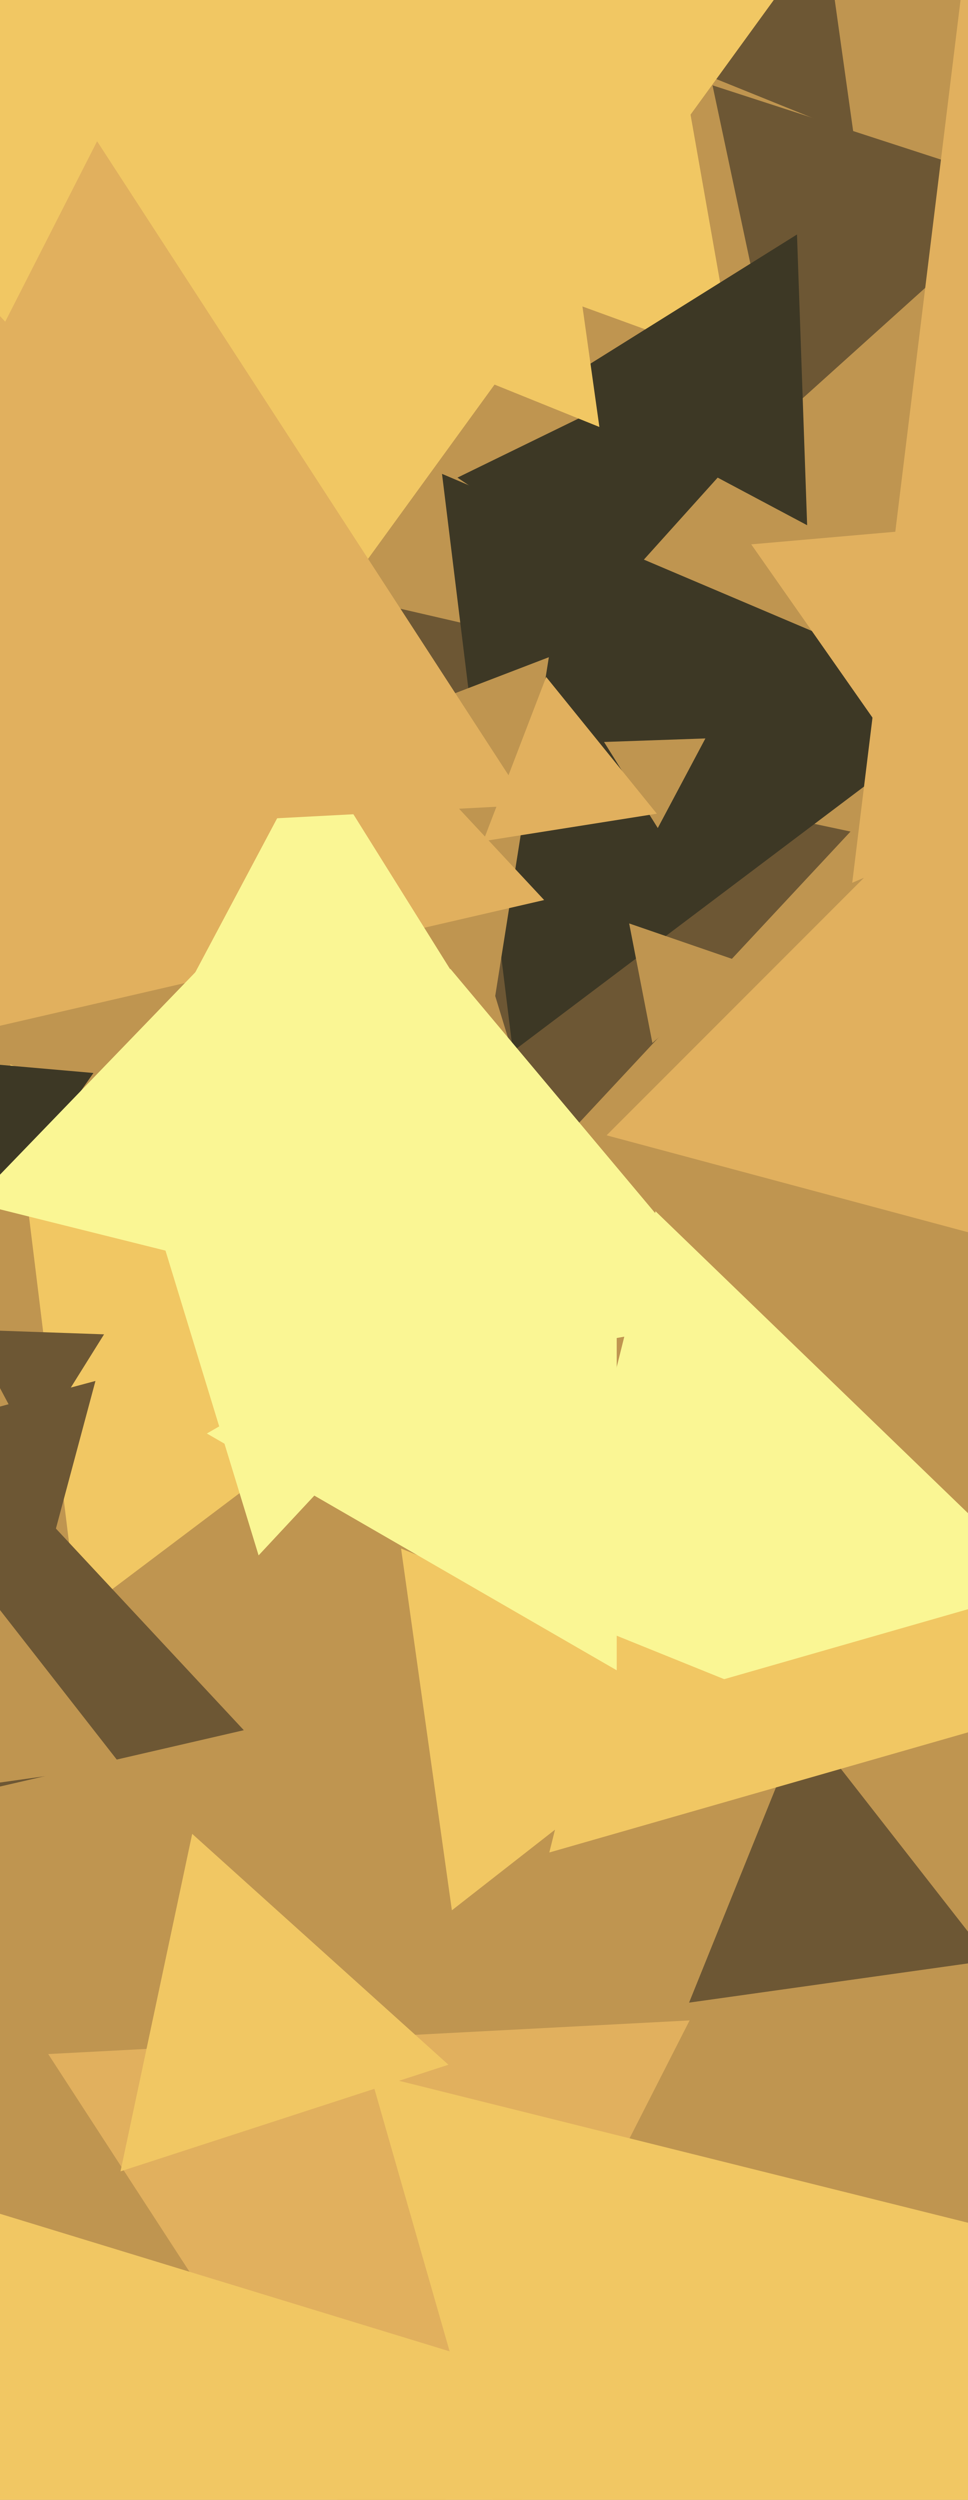 <svg xmlns="http://www.w3.org/2000/svg" width="248px" height="640px">
  <rect width="248" height="640" fill="rgb(191,149,80)"/>
  <polygon points="253.723,501.857 176.54,512.705 205.737,440.438" fill="rgb(109,87,52)"/>
  <polygon points="139.654,296.796 96.104,154.348 241.242,187.856" fill="rgb(109,87,52)"/>
  <polygon points="234.946,201.701 117.2,122.28 244.854,60.019" fill="rgb(61,56,37)"/>
  <polygon points="19.96,413.481 2.651,272.512 133.389,328.007" fill="rgb(241,199,99)"/>
  <polygon points="358.04,242.678 120.852,192.262 283.108,12.059" fill="rgb(191,149,80)"/>
  <polygon points="101.972,663.87 12.354,525.871 176.674,517.259" fill="rgb(225,176,94)"/>
  <polygon points="188.068,92.6 101.805,61.203 172.127,2.196" fill="rgb(241,199,99)"/>
  <polygon points="62.466,442.958 -35.419,465.556 -6.047,369.487" fill="rgb(109,87,52)"/>
  <polygon points="131.397,269.163 113.244,121.317 250.359,179.519" fill="rgb(61,56,37)"/>
  <polygon points="125.71,262.347 51.677,202.396 140.613,168.257" fill="rgb(191,149,80)"/>
  <polygon points="200.549,106.553 182.543,21.843 264.907,48.604" fill="rgb(109,87,52)"/>
  <polygon points="167.14,267.019 161.191,236.415 190.669,246.565" fill="rgb(191,149,80)"/>
  <polygon points="469.936,374.936 155.406,290.658 385.658,60.406" fill="rgb(225,176,94)"/>
  <polygon points="8.302,370.988 -7.961,340.402 26.659,341.611" fill="rgb(109,87,52)"/>
  <polygon points="275.594,435.596 140.733,474.267 174.673,338.138" fill="rgb(241,199,99)"/>
  <polygon points="229.225,191.859 192.467,139.363 256.309,133.778" fill="rgb(225,176,94)"/>
  <polygon points="218.705,34.46 146.438,5.263 207.857,-42.723" fill="rgb(109,87,52)"/>
  <polygon points="267.624,406.354 134.427,444.547 167.949,310.099" fill="rgb(250,246,148)"/>
  <polygon points="189.959,336.915 75.675,357.067 115.366,248.018" fill="rgb(250,246,148)"/>
  <polygon points="31.087,451.984 -37.52,461.626 -11.567,397.389" fill="rgb(191,149,80)"/>
  <polygon points="52.857,200.102 -62.679,-59.397 219.821,-29.705" fill="rgb(241,199,99)"/>
  <polygon points="154.002,737.317 94.802,530.862 303.196,582.821" fill="rgb(241,199,99)"/>
  <polygon points="139.407,230.424 -76.613,280.296 -11.794,68.281" fill="rgb(225,176,94)"/>
  <polygon points="115.771,489.068 102.754,396.447 189.474,431.485" fill="rgb(241,199,99)"/>
  <polygon points="2.083,305.916 -14.021,271.381 23.939,274.702" fill="rgb(61,56,37)"/>
  <polygon points="66.253,398.206 30.805,282.26 148.941,309.534" fill="rgb(250,246,148)"/>
  <polygon points="168.523,211.991 154.756,189.958 180.721,189.051" fill="rgb(191,149,80)"/>
  <polygon points="168.273,208.318 123.794,215.362 139.933,173.32" fill="rgb(225,176,94)"/>
  <polygon points="83.844,330.512 -6.908,307.884 58.064,240.604" fill="rgb(250,246,148)"/>
  <polygon points="114.886,528.603 30.874,555.9 49.24,469.496" fill="rgb(241,199,99)"/>
  <polygon points="11.793,753.888 -33.794,556.432 160.001,615.681" fill="rgb(241,199,99)"/>
  <polygon points="206.787,134.466 141.026,99.501 204.187,60.033" fill="rgb(61,56,37)"/>
  <polygon points="447.927,128.549 218.339,226.004 248.735,-21.553" fill="rgb(225,176,94)"/>
  <polygon points="8.317,413.773 -35.773,369.683 24.456,353.544" fill="rgb(109,87,52)"/>
  <polygon points="158.0,427.622 53.0,367.0 158.0,306.378" fill="rgb(250,246,148)"/>
  <polygon points="153.559,109.313 34.72,61.299 135.721,-17.612" fill="rgb(241,199,99)"/>
  <polygon points="151.87,306.619 16.852,311.334 80.278,192.048" fill="rgb(250,246,148)"/>
  <polygon points="135.248,206.117 -67.124,216.723 24.877,36.16" fill="rgb(225,176,94)"/>
</svg>